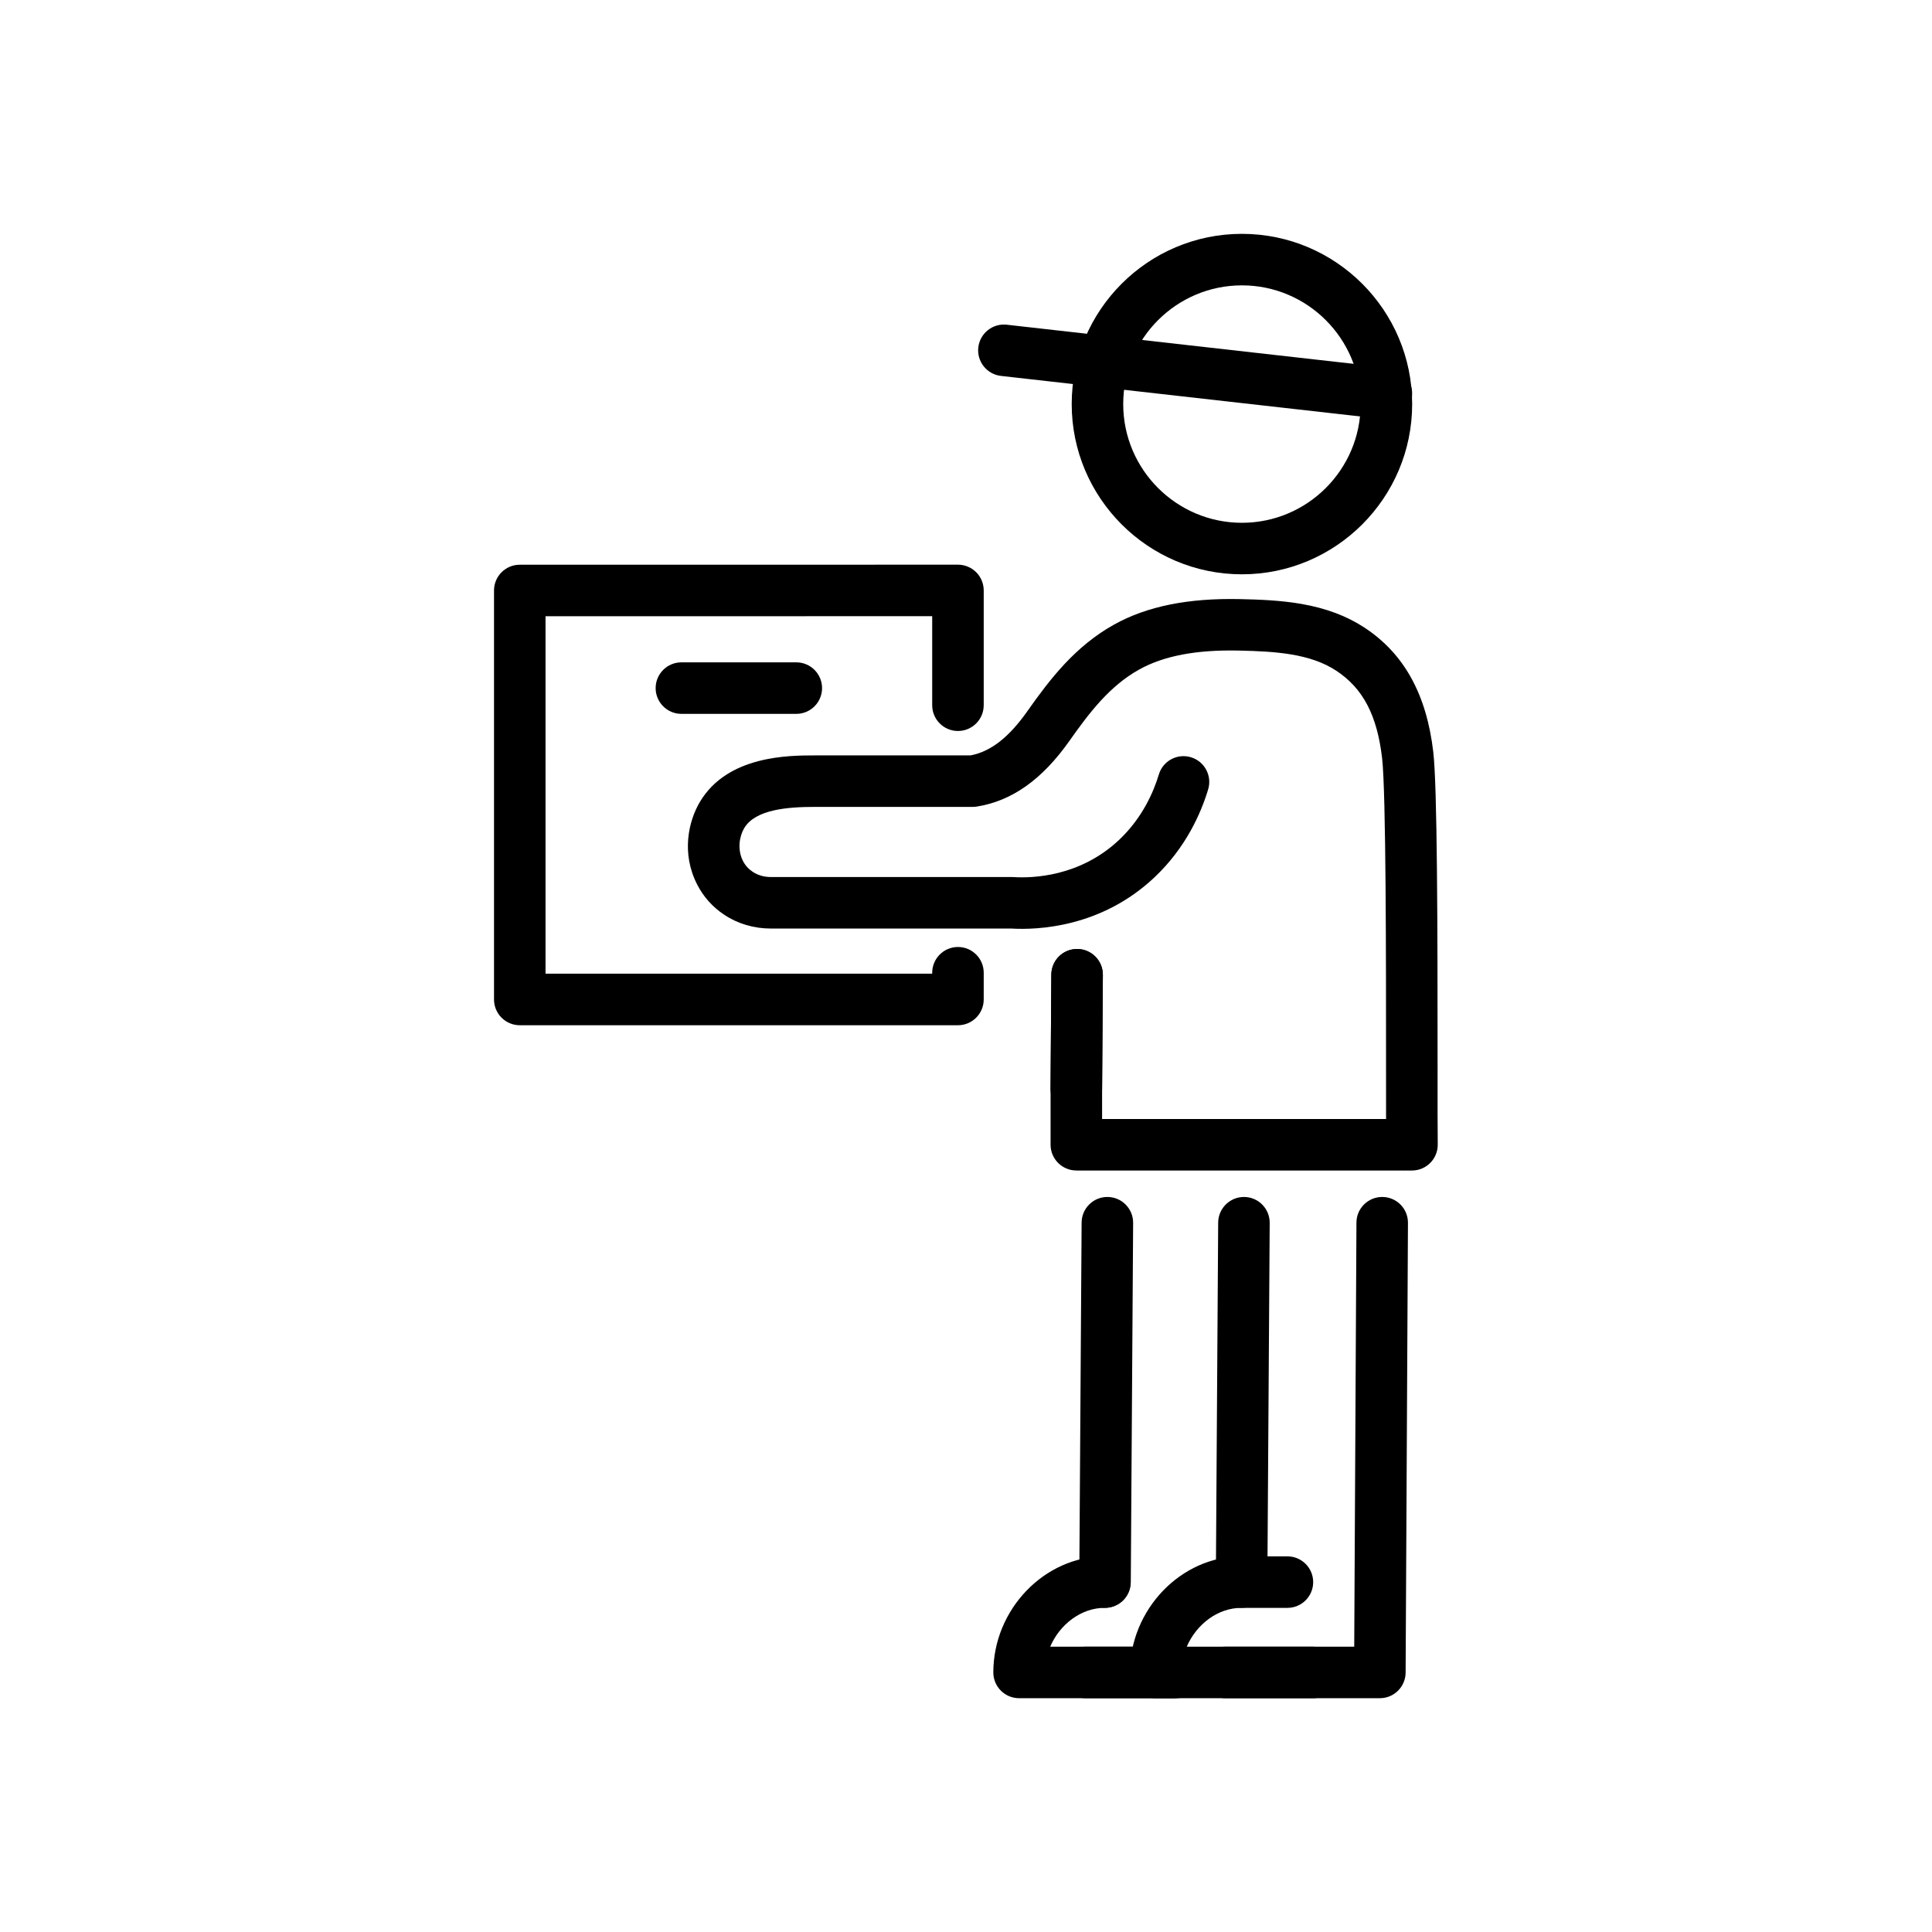 <svg xmlns="http://www.w3.org/2000/svg" xmlns:xlink="http://www.w3.org/1999/xlink" width="1500" zoomAndPan="magnify" viewBox="0 0 1125 1125" height="1500" preserveAspectRatio="xMidYMid meet" version="1.0"><defs><clipPath id="23c4a4fcad"><path d="M 287.648 328 L 573 328 L 573 597 L 287.648 597 Z M 287.648 328 " clip-rule="nonzero"/></clipPath><clipPath id="1b47197321"><path d="M 400 348 L 837.34 348 L 837.34 682 L 400 682 Z M 400 348 " clip-rule="nonzero"/></clipPath></defs><g clip-path="url(#23c4a4fcad)"><path fill="#000000" d="M 302.664 596.996 L 557.816 596.996 C 566.094 596.996 572.816 590.262 572.816 581.98 L 572.816 566.426 C 572.816 558.148 566.094 551.43 557.816 551.43 C 549.539 551.43 542.816 558.148 542.816 566.426 L 542.816 566.984 L 317.66 566.984 C 317.66 566.984 317.66 358.836 317.66 358.836 L 542.816 358.805 L 542.816 410.652 C 542.816 418.934 549.539 425.652 557.816 425.652 C 566.094 425.652 572.816 418.934 572.816 410.652 L 572.816 343.805 C 572.816 339.832 571.238 336.008 568.422 333.203 C 565.602 330.398 561.789 328.809 557.816 328.809 L 302.664 328.84 C 294.383 328.84 287.664 335.559 287.664 343.836 L 287.664 581.996 C 287.664 585.969 289.238 589.797 292.059 592.602 C 294.879 595.418 298.688 596.996 302.664 596.996 Z M 302.664 596.996 " fill-opacity="1" fill-rule="nonzero"/></g><path fill="#000000" d="M 396.777 415.68 L 463.688 415.68 C 471.965 415.68 478.684 408.961 478.684 400.68 C 478.684 392.402 471.965 385.684 463.688 385.684 L 396.777 385.684 C 388.5 385.684 381.781 392.402 381.781 400.68 C 381.781 408.961 388.5 415.68 396.777 415.68 Z M 396.777 415.68 " fill-opacity="1" fill-rule="nonzero"/><path fill="#000000" d="M 626.75 649.055 C 634.984 649.055 641.672 642.426 641.746 634.176 C 641.824 624.727 641.898 612.457 641.973 600.188 C 642.047 588.52 642.121 576.883 642.184 567.703 C 642.242 559.422 635.582 552.66 627.305 552.586 L 627.184 552.586 C 618.949 552.586 612.246 559.227 612.188 567.461 C 612.109 576.656 612.035 588.324 611.961 600.008 C 611.887 612.246 611.812 624.5 611.734 633.934 C 611.676 642.215 618.336 648.992 626.613 649.055 Z M 626.75 649.055 " fill-opacity="1" fill-rule="nonzero"/><path fill="#000000" d="M 723.172 334.418 C 777.828 334.418 822.297 289.945 822.297 235.293 C 822.297 180.641 777.828 136.168 723.172 136.168 C 668.52 136.168 624.051 180.641 624.051 235.293 C 624.051 289.945 668.52 334.418 723.172 334.418 Z M 723.172 166.164 C 761.285 166.164 792.301 197.184 792.301 235.293 C 792.301 273.402 761.285 304.422 723.172 304.422 C 685.062 304.422 654.047 273.402 654.047 235.293 C 654.047 197.184 685.062 166.164 723.172 166.164 Z M 723.172 166.164 " fill-opacity="1" fill-rule="nonzero"/><path fill="#000000" d="M 807.316 244.113 C 814.844 244.113 821.34 238.457 822.191 230.793 C 823.125 222.559 817.199 215.137 808.965 214.207 L 586.254 189.082 C 578.02 188.152 570.594 194.078 569.664 202.312 C 568.734 210.547 574.66 217.969 582.895 218.898 L 805.621 244.023 C 806.191 244.082 806.762 244.113 807.316 244.113 Z M 807.316 244.113 " fill-opacity="1" fill-rule="nonzero"/><path fill="#000000" d="M 626.734 681.586 L 819.344 681.586 C 827.621 681.586 834.344 674.867 834.344 666.586 C 834.344 658.309 827.621 651.59 819.344 651.59 L 641.746 651.59 L 641.746 634.07 C 641.824 624.848 641.898 612.727 641.973 600.609 C 642.047 588.82 642.121 577 642.199 567.719 C 642.258 559.438 635.598 552.66 627.32 552.598 L 627.199 552.598 C 618.965 552.598 612.277 559.227 612.199 567.477 C 612.125 576.777 612.051 588.594 611.977 600.414 C 611.902 612.52 611.824 624.605 611.75 633.934 L 611.75 666.57 C 611.75 674.852 618.469 681.57 626.75 681.57 Z M 626.734 681.586 " fill-opacity="1" fill-rule="nonzero"/><g clip-path="url(#1b47197321)"><path fill="#000000" d="M 822.191 681.586 C 822.191 681.586 822.344 681.586 822.402 681.586 C 830.684 681.465 837.312 674.656 837.191 666.375 C 837.086 659.133 837.086 642.184 837.102 620.723 C 837.102 539.219 836.938 457.961 834.598 437.906 C 830.684 404.309 817.59 380.629 794.582 365.492 C 784.262 358.715 772.234 354.184 757.82 351.664 C 745.613 349.535 733.012 349.102 722.152 348.859 C 691.855 348.188 667.859 353.047 648.75 363.68 C 626.027 376.324 611.332 395.535 598.223 414.133 C 587.438 429.434 576.879 437.637 565.137 439.871 L 474.605 439.871 C 459.398 439.871 423.805 439.871 407.652 466.777 C 400.77 478.266 396.703 496.953 405.914 514.969 C 409.586 522.168 414.898 528.121 421.691 532.652 C 429.594 537.914 439.016 540.691 448.914 540.691 L 588.832 540.691 C 603.953 541.574 641.266 540.195 672.359 510.77 C 690.582 493.535 699.355 473.453 703.512 459.641 C 705.895 451.703 701.41 443.336 693.477 440.949 C 685.543 438.551 677.172 443.051 674.789 450.984 C 671.684 461.305 665.16 476.273 651.738 488.977 C 628.848 510.633 601.07 511.398 590.199 510.723 C 589.883 510.707 589.582 510.695 589.27 510.695 L 448.914 510.695 C 444.938 510.695 441.277 509.645 438.309 507.664 C 435.82 506 433.961 503.93 432.625 501.336 C 429.219 494.66 430.555 486.906 433.375 482.18 C 439.93 471.246 458.844 469.852 474.59 469.852 L 566.395 469.852 C 567.176 469.852 567.957 469.793 568.734 469.672 C 589.18 466.449 606.848 453.941 622.73 431.41 C 634.309 414.988 646.129 399.449 663.332 389.867 C 677.652 381.887 696.672 378.273 721.48 378.828 C 742.625 379.293 762.875 380.539 778.082 390.543 C 793.637 400.77 801.871 416.445 804.781 441.355 C 807.121 461.363 807.09 561.102 807.09 620.691 C 807.09 642.273 807.09 659.312 807.195 666.781 C 807.316 674.984 814.004 681.57 822.191 681.57 Z M 822.191 681.586 " fill-opacity="1" fill-rule="nonzero"/></g><path fill="#000000" d="M 713.484 988.859 L 803.488 988.859 C 811.738 988.859 818.445 982.184 818.488 973.934 L 819.852 712.062 C 819.898 703.781 813.223 697.035 804.93 696.988 L 804.855 696.988 C 796.605 696.988 789.902 703.648 789.855 711.914 L 788.566 958.859 L 713.469 958.859 C 705.191 958.859 698.473 965.578 698.473 973.859 C 698.473 982.137 705.191 988.859 713.469 988.859 Z M 713.484 988.859 " fill-opacity="1" fill-rule="nonzero"/><path fill="#000000" d="M 722.98 936.242 C 731.215 936.242 737.918 929.598 737.977 921.352 L 739.344 712.094 C 739.402 703.812 732.727 697.047 724.449 696.988 C 716.199 696.957 709.406 703.602 709.344 711.883 L 707.98 921.141 C 707.922 929.418 714.594 936.184 722.875 936.242 Z M 722.98 936.242 " fill-opacity="1" fill-rule="nonzero"/><path fill="#000000" d="M 672.945 988.871 L 764.598 988.871 C 772.879 988.871 779.598 982.152 779.598 973.875 C 779.598 965.594 772.879 958.875 764.598 958.875 L 691.047 958.875 C 696.656 945.812 709.121 936.258 722.828 936.258 L 749.66 936.258 C 757.941 936.258 764.66 929.539 764.66 921.262 C 764.66 912.98 757.941 906.262 749.66 906.262 L 722.828 906.262 C 687.641 906.262 657.93 937.234 657.93 973.875 C 657.93 982.152 664.648 988.871 672.93 988.871 Z M 672.945 988.871 " fill-opacity="1" fill-rule="nonzero"/><path fill="#000000" d="M 632.043 988.859 L 683.156 988.859 C 691.438 988.859 698.156 982.137 698.156 973.859 C 698.156 965.578 691.438 958.859 683.156 958.859 L 632.043 958.859 C 623.766 958.859 617.047 965.578 617.047 973.859 C 617.047 982.137 623.766 988.859 632.043 988.859 Z M 632.043 988.859 " fill-opacity="1" fill-rule="nonzero"/><path fill="#000000" d="M 643.457 936.242 C 651.691 936.242 658.395 929.598 658.457 921.352 L 659.82 712.094 C 659.879 703.812 653.207 697.047 644.926 696.988 L 644.82 696.988 C 636.59 696.988 629.883 703.633 629.824 711.883 L 628.457 921.141 C 628.398 929.418 635.074 936.184 643.352 936.242 Z M 643.457 936.242 " fill-opacity="1" fill-rule="nonzero"/><path fill="#000000" d="M 593.422 988.859 L 685.078 988.859 C 693.355 988.859 700.078 982.137 700.078 973.859 C 700.078 965.578 693.355 958.859 685.078 958.859 L 611.527 958.859 C 617.137 945.797 629.598 936.242 643.309 936.242 C 651.586 936.242 658.305 929.523 658.305 921.246 C 658.305 912.965 651.586 906.246 643.309 906.246 C 608.121 906.246 578.41 937.219 578.41 973.859 C 578.41 982.137 585.129 988.859 593.406 988.859 Z M 593.422 988.859 " fill-opacity="1" fill-rule="nonzero"/></svg>